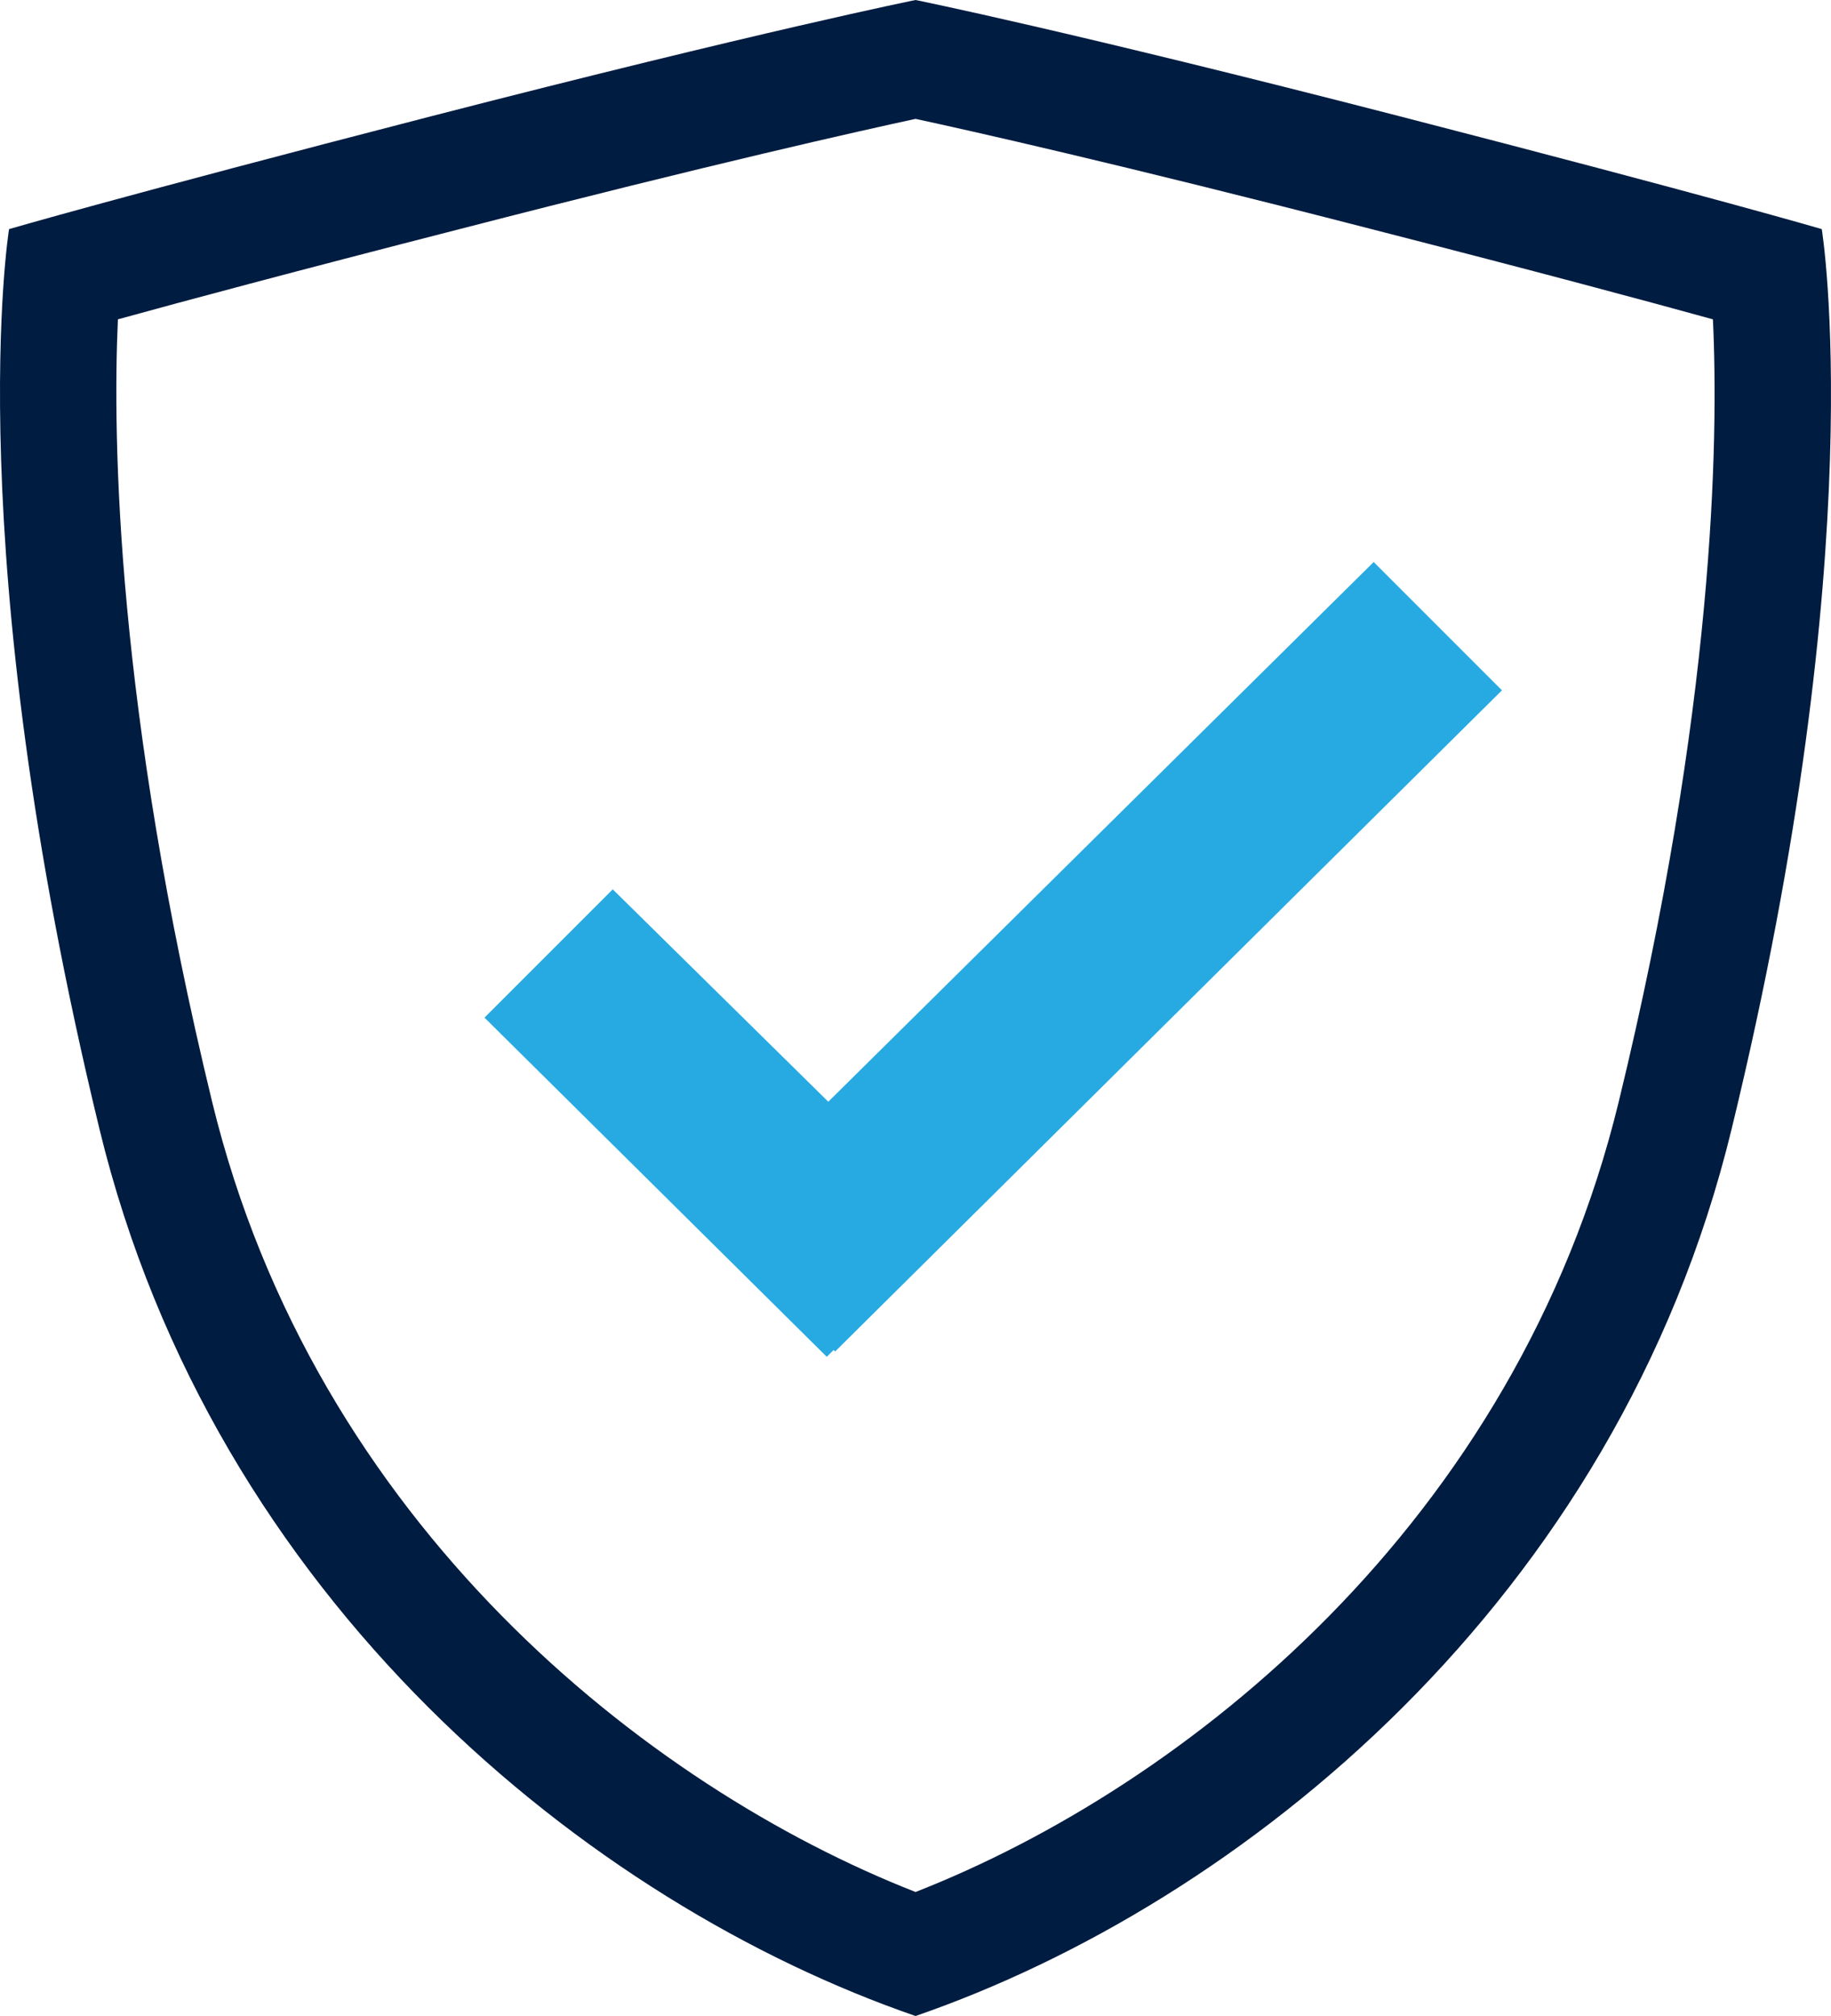 <svg xmlns="http://www.w3.org/2000/svg" viewBox="0 0 4021.34 4426.7"><defs><style>.cls-1{fill:#27aae1;}.cls-2{fill:#001c40;}</style></defs><g id="Layer_2" data-name="Layer 2"><g id="Layer_1-2" data-name="Layer 1"><polygon class="cls-1" points="3298.64 1515.83 3016.91 1234.12 1819.14 2419.14 1345.76 1952.81 1064.04 2234.51 1815.83 2979.26 1830.84 2964.24 1834.15 2967.56 3298.64 1515.83"></polygon><path class="cls-2" d="M3073.25,255.09C2345.94,67.62,2010.76,0,2010.76,0S1675.58,67.62,947.69,255.09c-687,177.38-927.81,248-927.81,248S-92.85,1197.14,218.6,2479.71c251.53,1035.19,1076.73,1700.21,1792.16,1947,715.44-246.78,1540.63-911.8,1792.16-1947,312-1282.57,198.14-1976.65,198.14-1976.65S3760.8,432.47,3073.25,255.09ZM2010.76,4154.41C1420.49,3923.05,691.41,3345.83,466,2419.8,255.38,1551.89,247.07,964,258.94,701.2,400.73,662,641.58,597.38,1011.76,502.47c554.08-143,881-215.94,999-241.45,118,25.51,444.33,98.48,999,241.45C3379.94,597.38,3620.21,662,3762,701.2c12.46,263.39,4.15,850.69-207,1718.6C3329.52,3345.83,2601.62,3923.05,2010.76,4154.41Z"></path></g></g></svg>
